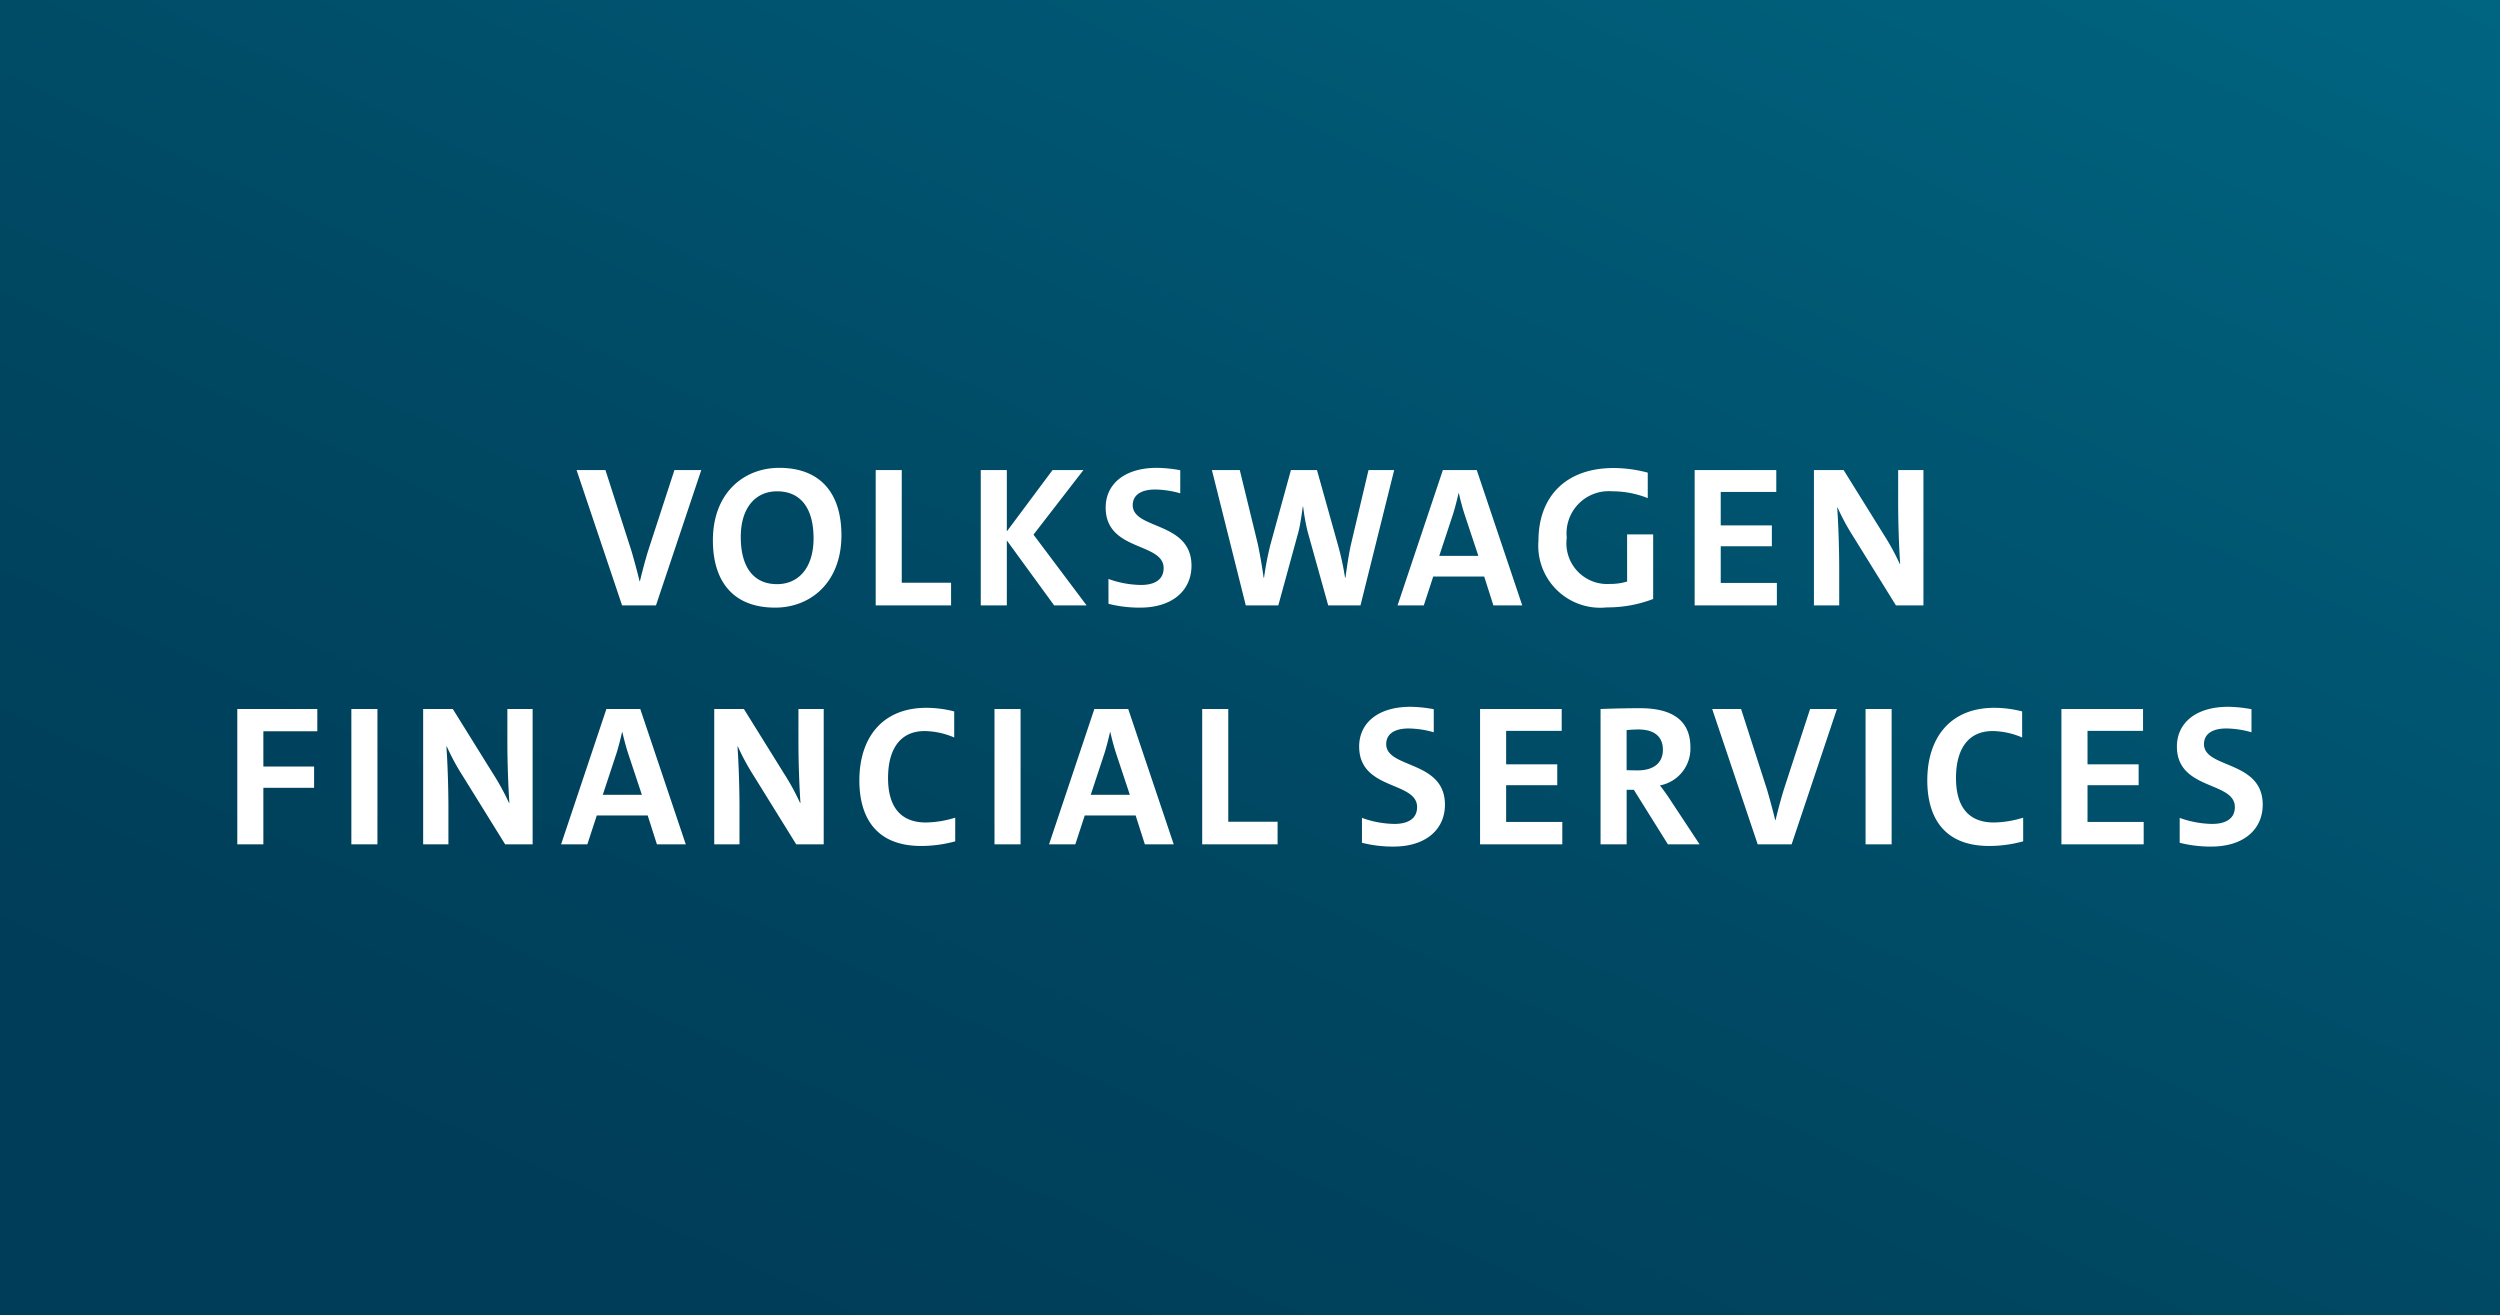 <svg id="VWFS" xmlns="http://www.w3.org/2000/svg" xmlns:xlink="http://www.w3.org/1999/xlink" viewBox="0 0 141.732 74.562">
  <rect x="0" y="0" width="141.732" height="74.562" fill="#808080" stroke="none"/>
  <defs>
    <linearGradient id="VWFS_gradient" x1="51.866" y1="78.027" x2="122.598" y2="-73.659" gradientUnits="userSpaceOnUse">
      <stop offset="0" stop-color="#003d58"/>
      <stop offset="0.234" stop-color="#004863"/>
      <stop offset="0.647" stop-color="#006581"/>
      <stop offset="1" stop-color="#0083a0"/>
    </linearGradient>
  </defs>
  <rect y="0" width="141.732" height="74.562" style="fill: url(#VWFS_gradient)"/>
  <path d="M35.268,34.322l-2.581-7.673h1.637l1.478,4.593c.148.511.33,1.171.455,1.705h.023c.125-.523.295-1.171.466-1.728l1.489-4.57h1.523L37.189,34.322Zm5.148-3.694c0-2.66,1.728-4.104,3.763-4.104,2.308,0,3.524,1.41,3.524,3.82,0,2.66-1.728,4.104-3.763,4.104C41.632,34.447,40.416,33.038,40.416,30.628Zm5.707-.114c0-1.637-.682-2.66-2.069-2.66-1.205,0-2.058.909-2.058,2.592,0,1.648.682,2.671,2.058,2.671C45.259,33.117,46.123,32.208,46.123,30.514Zm3.523,3.808V26.649H51.123v6.389h2.796v1.285Zm10.117,0-2.683-3.683v3.683H55.602V26.649h1.478v3.478l2.592-3.478h1.751l-2.831,3.661,3.012,4.013Zm3.079-1.5a5.585,5.585,0,0,0,1.842.341c.75,0,1.285-.284,1.285-.955,0-1.478-3.285-.932-3.285-3.433,0-1.33,1.068-2.251,2.898-2.251a7.427,7.427,0,0,1,1.33.136v1.308a5.373,5.373,0,0,0-1.421-.216c-.841,0-1.273.341-1.273.887,0,1.398,3.331.91,3.331,3.433,0,1.375-1.046,2.376-2.921,2.376a7.118,7.118,0,0,1-1.785-.216Zm12.458,1.5-1.17-4.195a11.975,11.975,0,0,1-.25-1.398h-.023c-.068.489-.137.989-.238,1.398l-1.148,4.195H70.627l-1.921-7.673h1.58l1.023,4.195c.148.716.25,1.33.33,1.91h.023a17.114,17.114,0,0,1,.364-1.887l1.16-4.217h1.477l1.194,4.263a15.486,15.486,0,0,1,.398,1.841h.023c.079-.591.17-1.216.295-1.819l1.012-4.286h1.455l-1.91,7.673Zm9.365,0-.522-1.637H81.254l-.535,1.637H79.231l2.569-7.673h1.921l2.58,7.673Zm-1.649-5.207c-.125-.398-.228-.784-.307-1.148h-.022c-.08.364-.183.762-.296,1.137l-.796,2.41h2.217Zm9.229,1.182h1.478v3.661a7.242,7.242,0,0,1-2.626.477,3.515,3.515,0,0,1-3.877-3.786c0-2.433,1.489-4.115,4.263-4.115a7.552,7.552,0,0,1,1.933.262v1.444a5.418,5.418,0,0,0-2.023-.387,2.392,2.392,0,0,0-2.569,2.637,2.31,2.31,0,0,0,2.444,2.615,3.276,3.276,0,0,0,.978-.136Zm3.83,4.024V26.649h4.627v1.239H97.553v1.898h2.898v1.182H97.553v2.08h3.183v1.274Zm11.411,0-2.41-3.888a12.686,12.686,0,0,1-.898-1.66h-.022c.057.773.114,2.217.114,3.456v2.092h-1.433V26.649h1.683l2.262,3.638a13.676,13.676,0,0,1,.921,1.683h.022c-.057-.841-.113-2.194-.113-3.456V26.649h1.433v7.673ZM13.453,47.869V40.196h4.536V41.458H14.931v2h2.876v1.205H14.931v3.206Zm6.467,0V40.196h1.478v7.673Zm8.719,0L26.229,43.981a12.517,12.517,0,0,1-.898-1.66h-.023c.057.773.114,2.217.114,3.456v2.092H23.99V40.196h1.682l2.262,3.638a13.705,13.705,0,0,1,.921,1.682h.023c-.057-.841-.114-2.193-.114-3.455V40.196h1.432v7.673Zm8.604,0-.523-1.637H33.833l-.535,1.637H31.809l2.569-7.673h1.921l2.58,7.673Zm-1.649-5.206c-.125-.399-.227-.785-.307-1.149h-.023c-.08.363-.182.762-.295,1.137l-.796,2.41h2.217Zm9.547,5.206-2.41-3.888a12.576,12.576,0,0,1-.898-1.66h-.023c.057.773.114,2.217.114,3.456v2.092H40.492V40.196h1.682l2.262,3.638a13.691,13.691,0,0,1,.921,1.682h.023c-.057-.841-.114-2.193-.114-3.455V40.196h1.432v7.673Zm9.013-.171a7.283,7.283,0,0,1-1.933.262c-2.626,0-3.501-1.705-3.501-3.717,0-2.399,1.284-4.115,3.797-4.115a6.398,6.398,0,0,1,1.58.204v1.478a4.382,4.382,0,0,0-1.671-.364c-1.466,0-2.08,1.125-2.08,2.66,0,1.614.693,2.523,2.148,2.523a5.828,5.828,0,0,0,1.66-.273Zm2.227.171V40.196h1.478v7.673Zm8.525,0-.523-1.637H61.497l-.535,1.637H59.473l2.569-7.673h1.921l2.58,7.673Zm-1.648-5.206c-.125-.399-.227-.785-.307-1.149h-.023c-.08.363-.182.762-.295,1.137l-.796,2.41h2.217Zm4.898,5.206V40.196h1.478V46.585h2.796v1.284Zm9.058-1.501a5.581,5.581,0,0,0,1.842.342c.75,0,1.283-.284,1.283-.955,0-1.478-3.284-.933-3.284-3.434,0-1.33,1.068-2.25,2.899-2.25a7.493,7.493,0,0,1,1.33.136v1.308a5.386,5.386,0,0,0-1.422-.216c-.842,0-1.274.341-1.274.887,0,1.397,3.33.909,3.33,3.433,0,1.376-1.045,2.376-2.92,2.376a7.097,7.097,0,0,1-1.785-.216Zm6.695,1.501V40.196h4.627v1.238H85.387V43.333h2.898v1.183H85.387v2.08h3.184v1.273Zm10.65,0L92.627,44.777h-.408v3.092H90.74V40.196s1.057-.046,2.252-.046c1.75,0,2.842.648,2.842,2.217a2.12,2.12,0,0,1-1.728,2.16s.33.42.592.829l1.658,2.513Zm-2.342-4.206s.33.012.625.012c.91,0,1.432-.421,1.432-1.171,0-.705-.443-1.148-1.387-1.148-.318,0-.67.034-.67.034Zm7.432,4.206-2.58-7.673H98.707l1.478,4.592c.148.512.33,1.171.455,1.705h.021c.125-.522.297-1.171.467-1.728l1.49-4.569h1.522l-2.568,7.673Zm6.115,0V40.196h1.478v7.673Zm8.936-.171a7.293,7.293,0,0,1-1.934.262c-2.625,0-3.502-1.705-3.502-3.717,0-2.399,1.285-4.115,3.797-4.115a6.384,6.384,0,0,1,1.58.204v1.478a4.373,4.373,0,0,0-1.67-.364c-1.467,0-2.08,1.125-2.08,2.66,0,1.614.693,2.523,2.148,2.523a5.849,5.849,0,0,0,1.66-.273Zm2.168.171V40.196h4.627v1.238h-3.148V43.333h2.898v1.183h-2.898v2.08h3.184v1.273Zm6.705-1.501a5.585,5.585,0,0,0,1.842.342c.75,0,1.285-.284,1.285-.955,0-1.478-3.285-.933-3.285-3.434,0-1.33,1.068-2.25,2.898-2.25a7.473,7.473,0,0,1,1.33.136v1.308a5.372,5.372,0,0,0-1.42-.216c-.842,0-1.273.341-1.273.887,0,1.397,3.33.909,3.33,3.433,0,1.376-1.045,2.376-2.922,2.376a7.097,7.097,0,0,1-1.785-.216Z" style="fill: #fff"/>
</svg>
